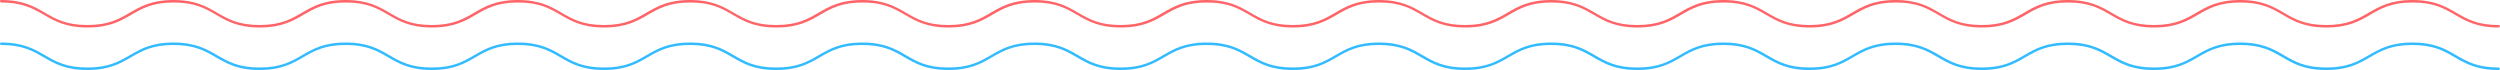 <svg width="1000" height="28" viewBox="0 0 1000 28" fill="none" xmlns="http://www.w3.org/2000/svg">
  <g clip-path="url(#clip0_2570_13376)">
    <path
      d="M999.5 11C990.75 11 986.31 8.42 982.02 5.93C977.65 3.39 973.52 1 965.04 1C956.56 1 952.43 3.4 948.06 5.93C943.77 8.42 939.33 11 930.58 11C921.83 11 917.39 8.42 913.1 5.93C908.73 3.39 904.6 1 896.13 1C887.66 1 883.52 3.4 879.15 5.93C874.86 8.42 870.42 11 861.67 11C852.92 11 848.48 8.42 844.19 5.93C839.82 3.39 835.69 1 827.22 1C818.75 1 814.61 3.4 810.25 5.93C805.96 8.42 801.52 11 792.77 11C784.02 11 779.59 8.42 775.3 5.93C770.93 3.39 766.8 1 758.33 1C749.86 1 745.73 3.4 741.36 5.93C737.07 8.42 732.63 11 723.89 11C715.15 11 710.7 8.42 706.41 5.93C702.04 3.39 697.91 1 689.44 1C680.97 1 676.83 3.4 672.47 5.93C668.18 8.42 663.74 11 654.99 11C646.24 11 641.81 8.42 637.51 5.93C633.14 3.39 629.01 1 620.54 1C612.07 1 607.94 3.4 603.57 5.93C599.28 8.42 594.84 11 586.09 11C577.34 11 572.91 8.42 568.62 5.93C564.25 3.39 560.12 1 551.65 1C543.18 1 539.05 3.4 534.68 5.93C530.39 8.42 525.95 11 517.21 11C508.47 11 504.03 8.42 499.74 5.93C495.37 3.39 491.24 1 482.77 1C474.3 1 470.17 3.4 465.8 5.93C461.51 8.42 457.07 11 448.32 11C439.57 11 435.14 8.42 430.85 5.93C426.48 3.39 422.35 1 413.88 1C405.41 1 401.28 3.4 396.91 5.93C392.62 8.42 388.18 11 379.44 11C370.7 11 366.26 8.42 361.97 5.93C357.6 3.39 353.48 1 345 1C336.52 1 332.4 3.4 328.03 5.93C323.74 8.42 319.3 11 310.56 11C301.82 11 297.38 8.42 293.09 5.93C288.72 3.39 284.59 1 276.12 1C267.65 1 263.52 3.4 259.15 5.93C254.86 8.42 250.42 11 241.67 11C232.92 11 228.49 8.42 224.2 5.93C219.83 3.39 215.7 1 207.23 1C198.76 1 194.63 3.4 190.26 5.93C185.97 8.42 181.53 11 172.79 11C164.05 11 159.61 8.42 155.32 5.93C150.95 3.39 146.82 1 138.35 1C129.88 1 125.75 3.4 121.38 5.93C117.09 8.42 112.65 11 103.91 11C95.17 11 90.73 8.42 86.44 5.93C82.07 3.39 77.94 1 69.47 1C61 1 56.87 3.4 52.5 5.93C48.21 8.42 43.77 11 35.02 11C26.27 11 21.84 8.42 17.55 5.93C13.1 3.4 8.98 1 0.5 1C0.22 1 0 0.78 0 0.5C0 0.22 0.22 0 0.5 0C9.25 0 13.68 2.58 17.98 5.07C22.35 7.61 26.48 10 34.95 10C43.42 10 47.55 7.6 51.92 5.07C56.21 2.58 60.65 0 69.39 0C78.13 0 82.57 2.58 86.86 5.07C91.23 7.61 95.36 10 103.83 10C112.3 10 116.43 7.6 120.8 5.07C125.09 2.58 129.53 0 138.27 0C147.01 0 151.45 2.58 155.74 5.07C160.11 7.61 164.24 10 172.71 10C181.18 10 185.31 7.6 189.68 5.07C193.97 2.58 198.41 0 207.15 0C215.89 0 220.33 2.58 224.62 5.07C228.99 7.61 233.11 10 241.59 10C250.07 10 254.19 7.6 258.56 5.07C262.85 2.58 267.29 0 276.03 0C284.77 0 289.21 2.58 293.5 5.07C297.87 7.61 301.99 10 310.47 10C318.95 10 323.07 7.6 327.44 5.07C331.73 2.58 336.17 0 344.91 0C353.65 0 358.09 2.58 362.38 5.07C366.75 7.61 370.87 10 379.35 10C387.83 10 391.95 7.6 396.32 5.07C400.61 2.58 405.05 0 413.79 0C422.53 0 426.97 2.58 431.26 5.07C435.63 7.61 439.76 10 448.23 10C456.7 10 460.83 7.6 465.2 5.07C469.49 2.58 473.93 0 482.68 0C491.43 0 495.86 2.58 500.15 5.07C504.52 7.61 508.65 10 517.12 10C525.59 10 529.72 7.6 534.09 5.07C538.38 2.58 542.82 0 551.57 0C560.32 0 564.75 2.58 569.04 5.07C573.41 7.61 577.54 10 586.01 10C594.48 10 598.61 7.6 602.98 5.07C607.27 2.58 611.71 0 620.45 0C629.19 0 633.63 2.58 637.93 5.07C642.3 7.61 646.43 10 654.9 10C663.37 10 667.5 7.6 671.87 5.07C676.16 2.58 680.6 0 689.35 0C698.1 0 702.53 2.58 706.83 5.07C711.2 7.61 715.33 10 723.8 10C732.27 10 736.4 7.6 740.77 5.07C745.06 2.58 749.5 0 758.24 0C766.98 0 771.42 2.58 775.71 5.07C780.08 7.61 784.21 10 792.68 10C801.15 10 805.29 7.6 809.65 5.07C813.94 2.58 818.38 0 827.13 0C835.88 0 840.31 2.58 844.61 5.07C848.98 7.61 853.11 10 861.59 10C870.07 10 874.2 7.6 878.57 5.07C882.86 2.58 887.3 0 896.05 0C904.8 0 909.23 2.58 913.53 5.07C917.9 7.61 922.03 10 930.51 10C938.99 10 943.12 7.6 947.49 5.07C951.78 2.58 956.22 0 964.97 0C973.72 0 978.16 2.58 982.45 5.07C986.82 7.61 990.95 10 999.43 10C999.71 10 999.93 10.22 999.93 10.5C999.93 10.78 999.71 11 999.43 11H999.5Z"
      fill="#FF6568"/>
    <path
      d="M999.4 28C990.65 28 986.21 25.42 981.92 22.93C977.55 20.39 973.42 18 964.94 18C956.46 18 952.33 20.4 947.96 22.93C943.67 25.42 939.23 28 930.48 28C921.73 28 917.29 25.42 913 22.93C908.63 20.39 904.5 18 896.03 18C887.56 18 883.42 20.4 879.05 22.93C874.76 25.42 870.32 28 861.57 28C852.82 28 848.38 25.42 844.09 22.93C839.72 20.39 835.59 18 827.12 18C818.65 18 814.51 20.4 810.15 22.93C805.86 25.42 801.42 28 792.67 28C783.92 28 779.49 25.42 775.2 22.93C770.83 20.39 766.7 18 758.23 18C749.76 18 745.63 20.4 741.26 22.93C736.97 25.42 732.53 28 723.79 28C715.05 28 710.6 25.42 706.31 22.93C701.94 20.39 697.81 18 689.34 18C680.87 18 676.73 20.4 672.37 22.93C668.08 25.42 663.64 28 654.89 28C646.14 28 641.71 25.42 637.41 22.93C633.04 20.39 628.91 18 620.44 18C611.97 18 607.84 20.4 603.47 22.93C599.18 25.42 594.74 28 585.99 28C577.24 28 572.81 25.42 568.52 22.93C564.15 20.39 560.02 18 551.55 18C543.08 18 538.95 20.4 534.58 22.93C530.29 25.42 525.85 28 517.11 28C508.37 28 503.93 25.42 499.64 22.93C495.27 20.39 491.14 18 482.67 18C474.2 18 470.07 20.4 465.7 22.93C461.41 25.42 456.97 28 448.22 28C439.47 28 435.04 25.42 430.75 22.93C426.38 20.39 422.25 18 413.78 18C405.31 18 401.18 20.4 396.81 22.93C392.52 25.42 388.08 28 379.34 28C370.6 28 366.16 25.42 361.87 22.93C357.5 20.39 353.38 18 344.9 18C336.42 18 332.3 20.4 327.93 22.93C323.64 25.42 319.2 28 310.46 28C301.72 28 297.28 25.42 292.99 22.93C288.62 20.39 284.49 18 276.02 18C267.55 18 263.42 20.4 259.05 22.93C254.76 25.42 250.32 28 241.58 28C232.84 28 228.4 25.42 224.11 22.93C219.74 20.39 215.61 18 207.14 18C198.67 18 194.54 20.4 190.17 22.93C185.88 25.42 181.44 28 172.7 28C163.96 28 159.52 25.42 155.23 22.93C150.86 20.39 146.73 18 138.26 18C129.79 18 125.66 20.4 121.29 22.93C117 25.42 112.56 28 103.82 28C95.08 28 90.64 25.42 86.35 22.93C81.98 20.39 77.85 18 69.38 18C60.91 18 56.78 20.4 52.41 22.93C48.12 25.42 43.68 28 34.94 28C26.2 28 21.76 25.42 17.47 22.93C13.1 20.39 8.97 18 0.5 18C0.22 18 0 17.78 0 17.5C0 17.22 0.22 17 0.5 17C9.25 17 13.68 19.58 17.98 22.07C22.35 24.61 26.48 27 34.95 27C43.42 27 47.55 24.6 51.92 22.07C56.21 19.58 60.65 17 69.4 17C78.15 17 82.58 19.58 86.87 22.07C91.24 24.61 95.37 27 103.84 27C112.31 27 116.44 24.6 120.81 22.07C125.1 19.58 129.54 17 138.28 17C147.02 17 151.46 19.58 155.75 22.07C160.12 24.61 164.25 27 172.72 27C181.19 27 185.32 24.6 189.69 22.07C193.98 19.58 198.42 17 207.16 17C215.9 17 220.34 19.58 224.63 22.07C229 24.61 233.12 27 241.6 27C250.08 27 254.2 24.6 258.57 22.07C262.86 19.58 267.3 17 276.05 17C284.8 17 289.23 19.58 293.52 22.07C297.89 24.61 302.01 27 310.49 27C318.97 27 323.09 24.6 327.46 22.07C331.75 19.58 336.19 17 344.93 17C353.67 17 358.11 19.58 362.4 22.07C366.77 24.61 370.89 27 379.37 27C387.85 27 391.97 24.6 396.34 22.07C400.63 19.58 405.07 17 413.81 17C422.55 17 426.99 19.58 431.28 22.07C435.65 24.61 439.78 27 448.25 27C456.72 27 460.85 24.6 465.22 22.07C469.51 19.58 473.95 17 482.7 17C491.45 17 495.88 19.58 500.17 22.07C504.54 24.61 508.67 27 517.14 27C525.61 27 529.74 24.6 534.11 22.07C538.4 19.58 542.84 17 551.59 17C560.34 17 564.77 19.58 569.06 22.07C573.43 24.61 577.56 27 586.03 27C594.5 27 598.63 24.6 603 22.07C607.29 19.58 611.73 17 620.47 17C629.21 17 633.65 19.58 637.95 22.07C642.32 24.61 646.45 27 654.92 27C663.39 27 667.52 24.6 671.89 22.07C676.18 19.58 680.62 17 689.37 17C698.12 17 702.55 19.58 706.85 22.07C711.22 24.61 715.35 27 723.82 27C732.29 27 736.42 24.6 740.79 22.07C745.08 19.58 749.52 17 758.26 17C767 17 771.44 19.58 775.73 22.07C780.1 24.61 784.23 27 792.7 27C801.17 27 805.31 24.6 809.67 22.07C813.96 19.58 818.4 17 827.15 17C835.9 17 840.33 19.58 844.63 22.07C849 24.61 853.13 27 861.61 27C870.09 27 874.22 24.6 878.59 22.07C882.88 19.58 887.32 17 896.07 17C904.82 17 909.26 19.58 913.55 22.07C917.92 24.61 922.05 27 930.52 27C938.99 27 943.13 24.6 947.5 22.07C951.79 19.58 956.23 17 964.98 17C973.73 17 978.17 19.58 982.46 22.07C986.83 24.61 990.96 27 999.44 27C999.72 27 999.94 27.22 999.94 27.5C999.94 27.78 999.72 28 999.44 28H999.4Z"
      fill="#33BBFF"/>
  </g>
  <defs>
    <clipPath id="clip0_2570_13376">
      <rect width="1000" height="28" fill="white"/>
    </clipPath>
  </defs>
</svg>
